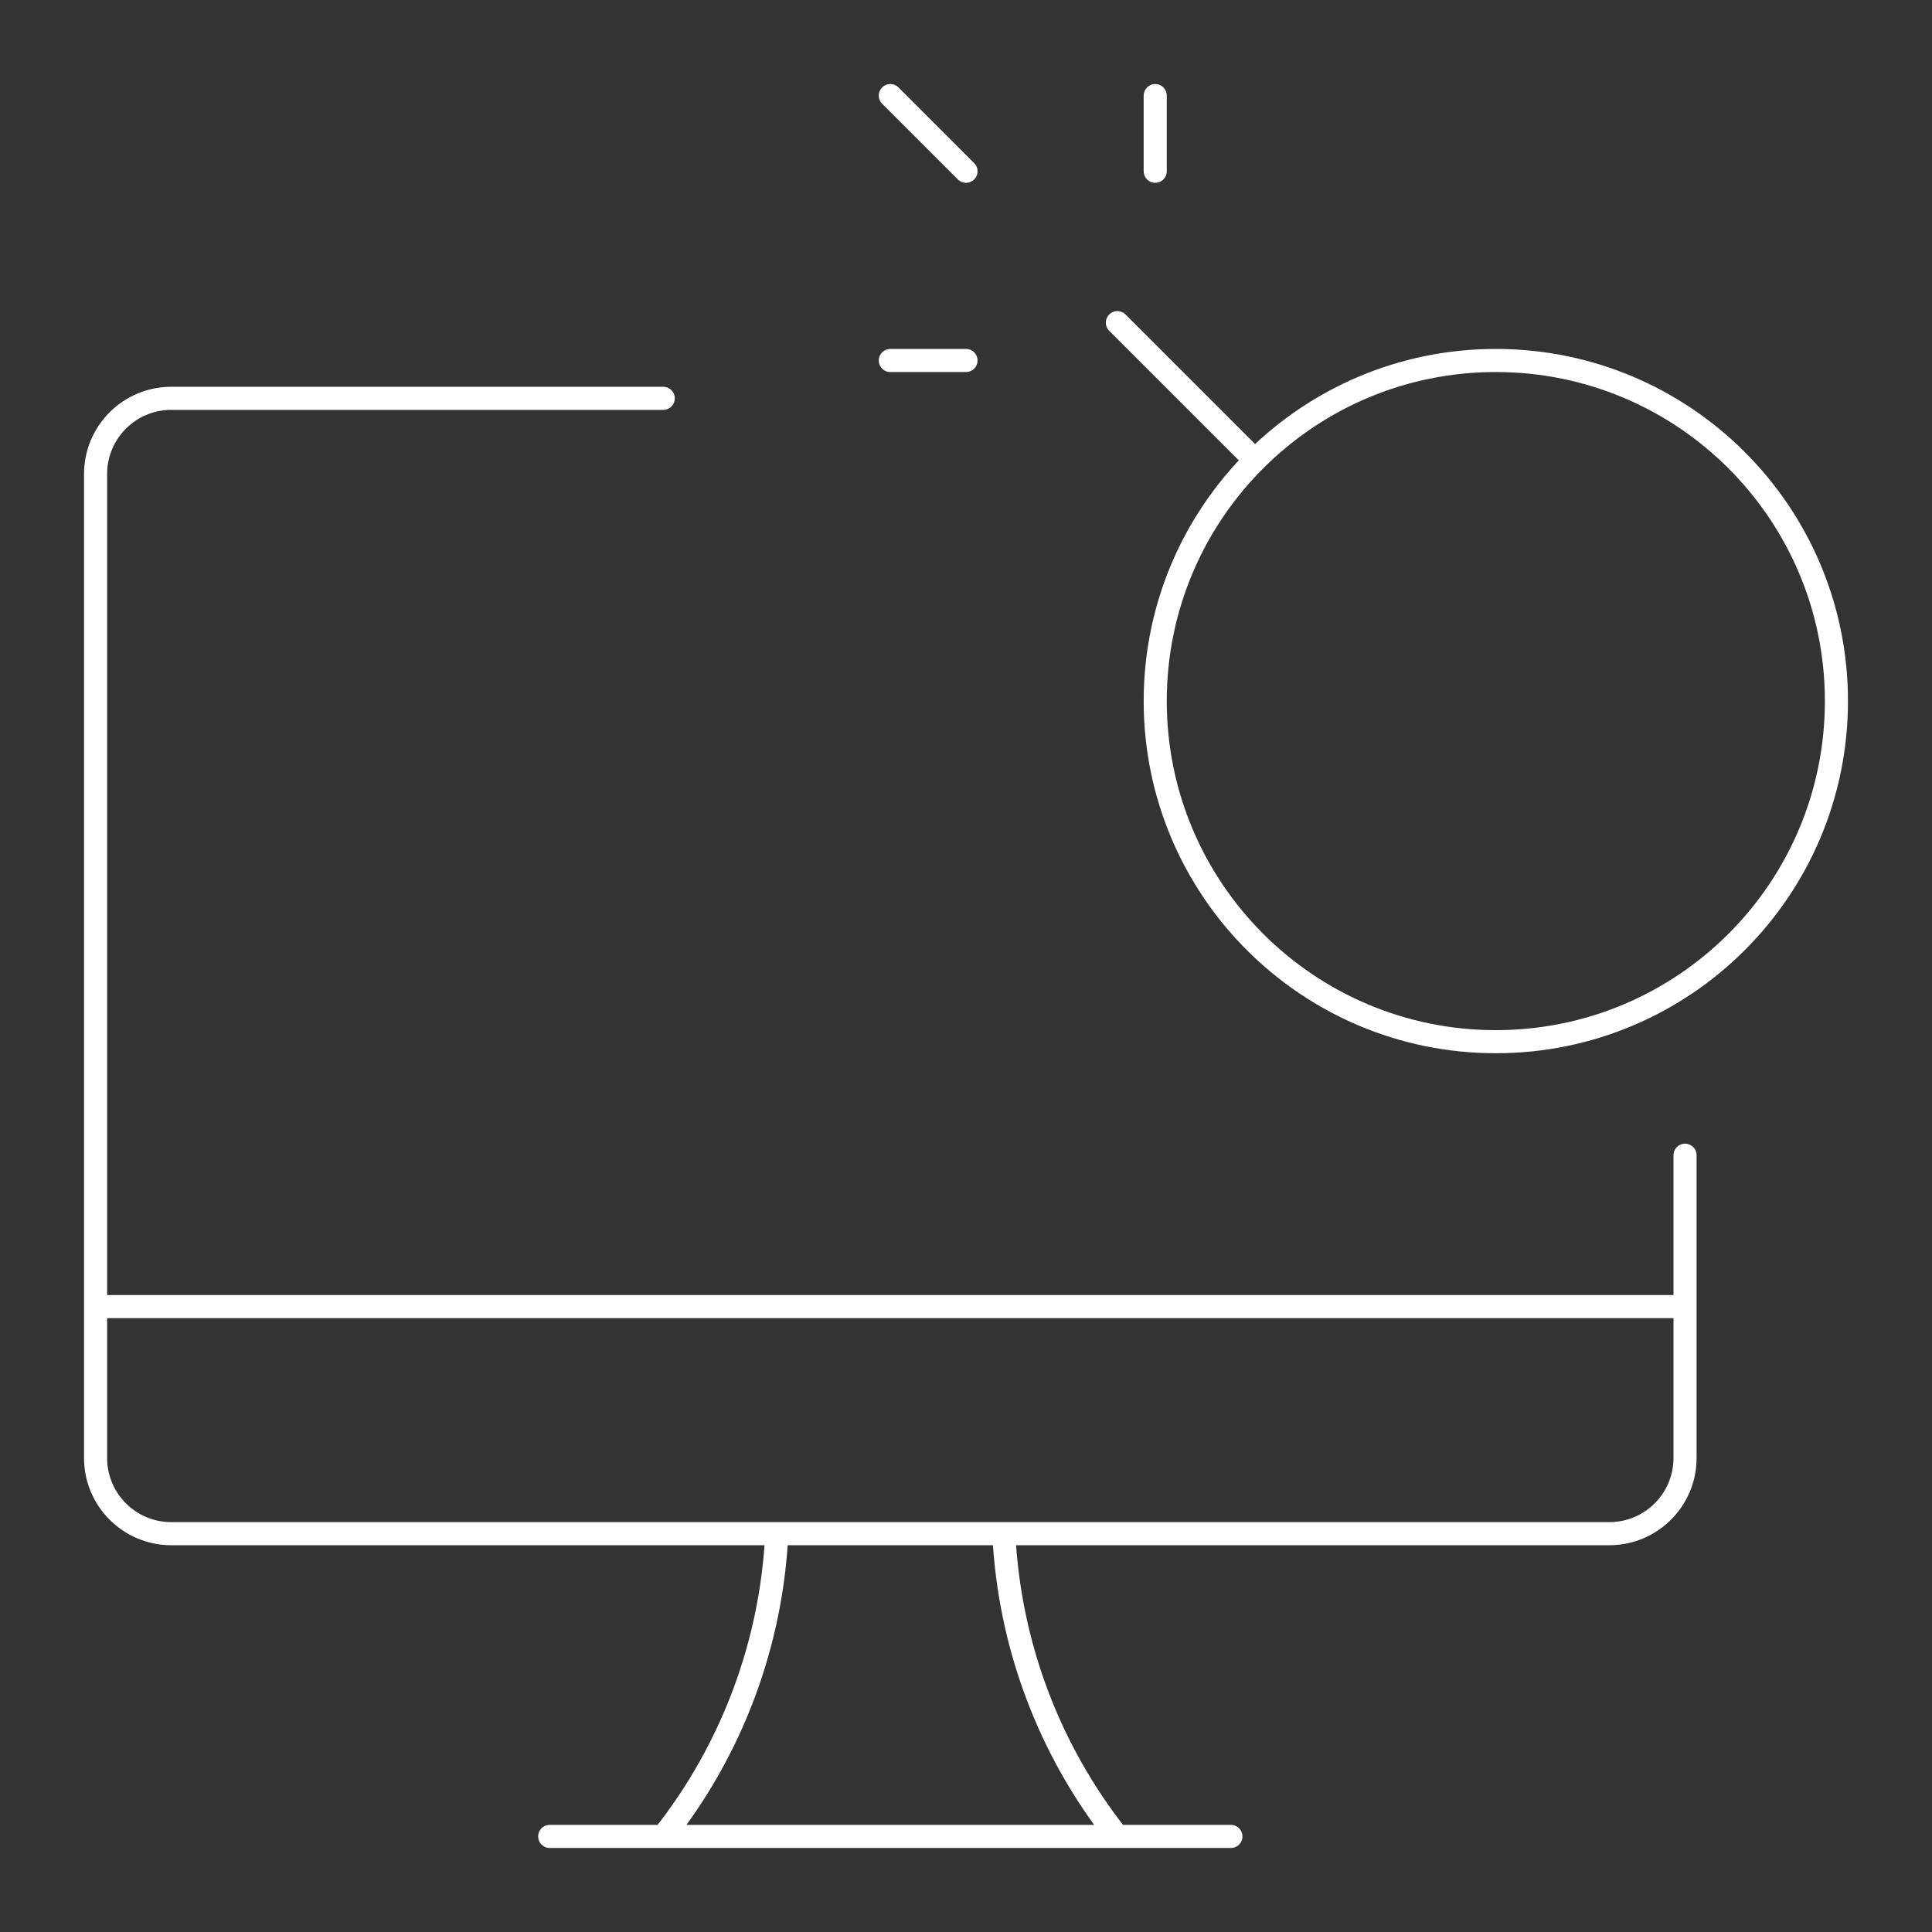 <?xml version="1.0" encoding="utf-8" standalone="yes"?>
<!DOCTYPE svg PUBLIC "-//W3C//DTD SVG 1.1//EN" "http://www.w3.org/Graphics/SVG/1.1/DTD/svg11.dtd">
<svg width="502" height="502" viewBox="0 0 502 502" style="fill:none;stroke:none;fill-rule:evenodd;clip-rule:evenodd;stroke-linecap:round;stroke-linejoin:round;stroke-miterlimit:1.5;" version="1.1" xmlns="http://www.w3.org/2000/svg" xmlns:xlink="http://www.w3.org/1999/xlink"><rect x="0" y="0" width="502" height="502" fill="#333333" stroke="none"/><g id="items" style="isolation: isolate"><g id="blend" style="mix-blend-mode: normal"><g id="g-root-ic_comp_1q6zbtisn7vuv-fill" data-item-order="1000000000" transform="translate(5, 5)"></g><g id="g-root-ic_comp_1q6zbtisn7vuv-stroke" data-item-order="1000000000" transform="translate(5, 5)"><g id="ic_comp_1q6zbtisn7vuv-stroke" fill="none" stroke-linecap="round" stroke-linejoin="round" stroke-miterlimit="4" stroke="#ffffff" stroke-width="6"><g><path d="M 19.833 334.5L 432.833 334.5M 432.833 295.167L 432.833 373.833C 432.833 384.695 424.028 393.5 413.167 393.5L 39.5 393.5C 28.638 393.5 19.833 384.695 19.833 373.833L 19.833 118.167C 19.833 107.305 28.638 98.5 39.5 98.5L 167.333 98.5M 167.333 472.167C 185.148 449.673 195.465 422.161 196.833 393.5M 285.333 472.167C 267.519 449.673 257.202 422.161 255.833 393.5M 137.833 472.167L 314.833 472.167M 226.333 19.833L 246 39.5M 295.167 19.833L 295.167 39.5M 226.333 88.667L 246 88.667M 295.167 177.167C 295.167 226.044 334.789 265.667 383.667 265.667C 432.544 265.667 472.167 226.044 472.167 177.167C 472.167 128.289 432.544 88.667 383.667 88.667C 334.789 88.667 295.167 128.289 295.167 177.167M 285.333 78.833L 321.087 114.587"></path></g></g></g></g></g></svg>